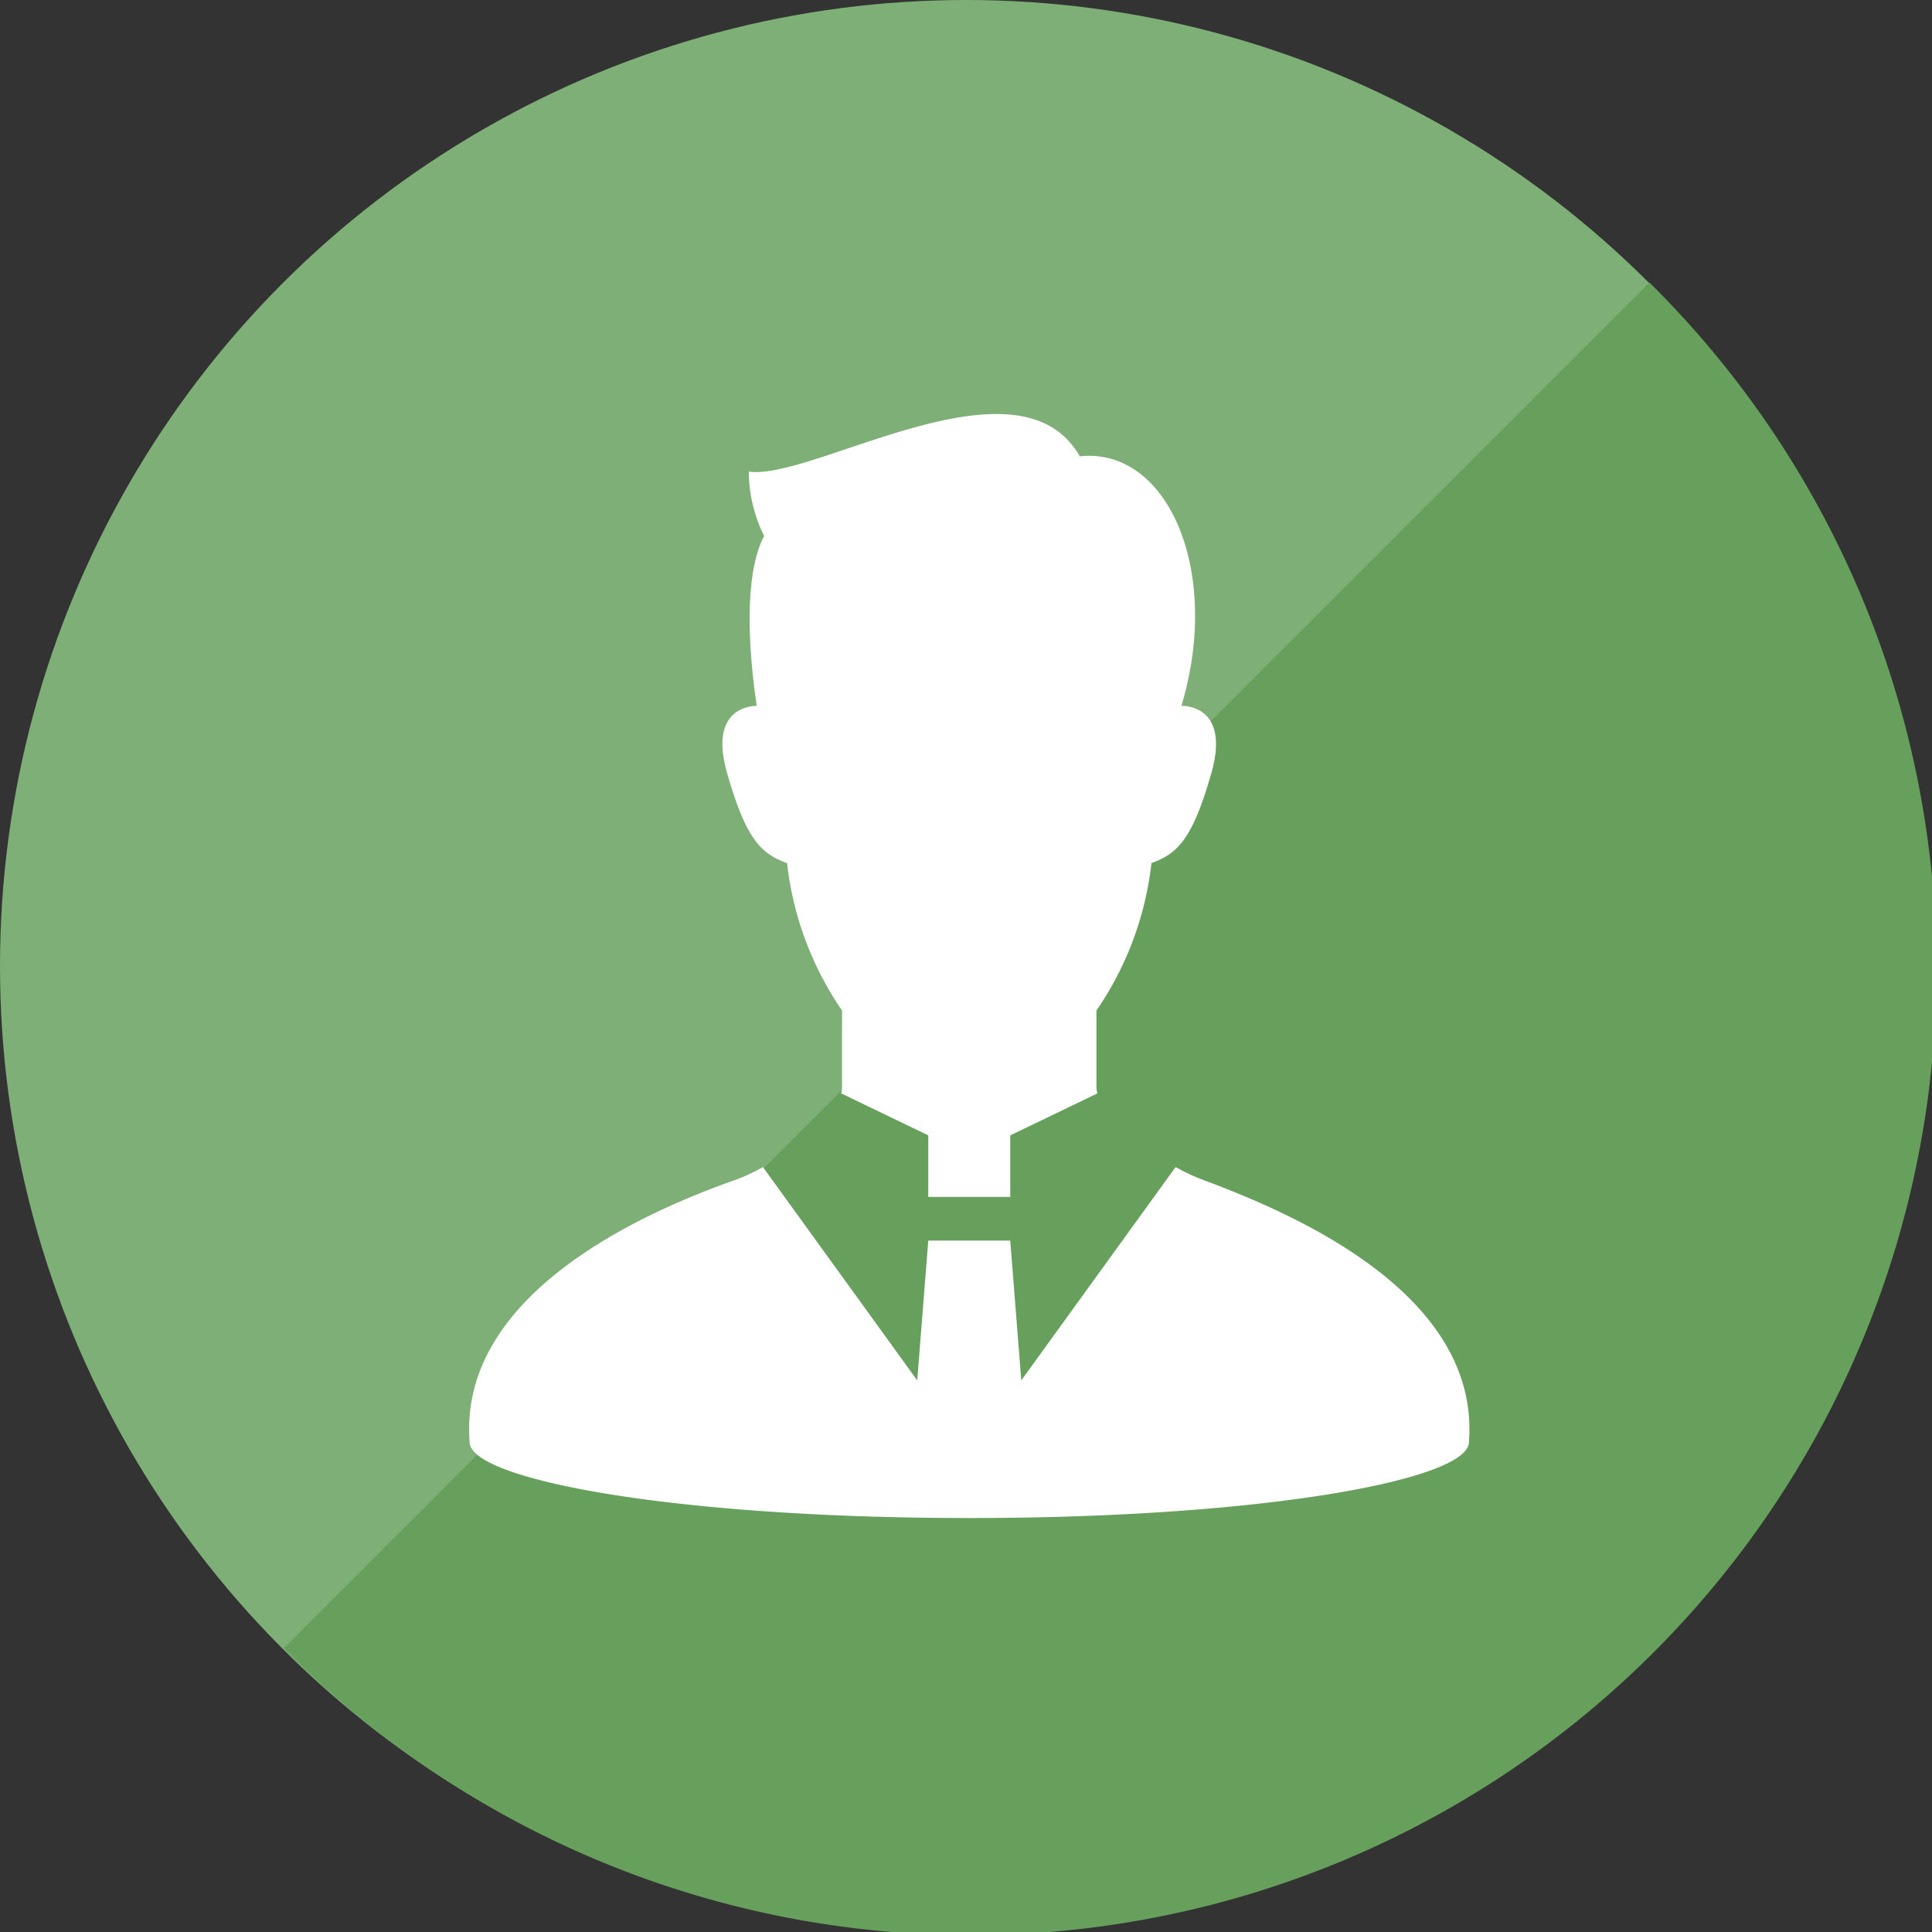 <svg xmlns="http://www.w3.org/2000/svg" width="70" height="70" viewBox="0 0 70 70"><rect x="0" y="0" width="70" height="70" fill="#333333" stroke="none"/><circle cx="35" cy="35" r="35" fill="#7eaf77"/><g transform="translate(10.281 10.237)"><path d="M72.981,23.4A34.989,34.989,0,1,1,23.5,72.881Z" transform="translate(-23.5 -23.4)" fill="#67a05d"/></g><g transform="translate(-7.086 15.001)"><path d="M50.645,349.694a7.463,7.463,0,0,1-.965-.453l-5.591,7.729-.4-5.064H40.719l-.4,5.064-5.591-7.729a6.448,6.448,0,0,1-.966.453c-2.928,1.031-10.121,3.995-9.657,9.548.111,1.333,7.439,2.715,18.1,2.715s17.985-1.383,18.1-2.715C60.766,353.683,53.554,350.782,50.645,349.694Z" transform="translate(0 -321.957)" fill="#fff"/><path d="M143.884,16.271a11.757,11.757,0,0,0,1.992,5.342v2.78a.879.879,0,0,1-.033.221L149,26.135v2.23h2.971v-2.23l3.155-1.52a.88.88,0,0,1-.033-.222v-2.78a11.738,11.738,0,0,0,1.993-5.342c.949-.339,1.492-.881,2.169-3.255.721-2.528-1.084-2.442-1.084-2.442,1.46-4.834-.463-9.377-3.682-9.043-2.221-3.885-9.658.887-11.991.555a5.259,5.259,0,0,0,.556,2.331c-.811,1.538-.5,4.606-.269,6.157-.133,0-1.766.015-1.072,2.442C142.392,15.389,142.934,15.932,143.884,16.271Z" transform="translate(-108.281 0)" fill="#fff"/></g></svg>